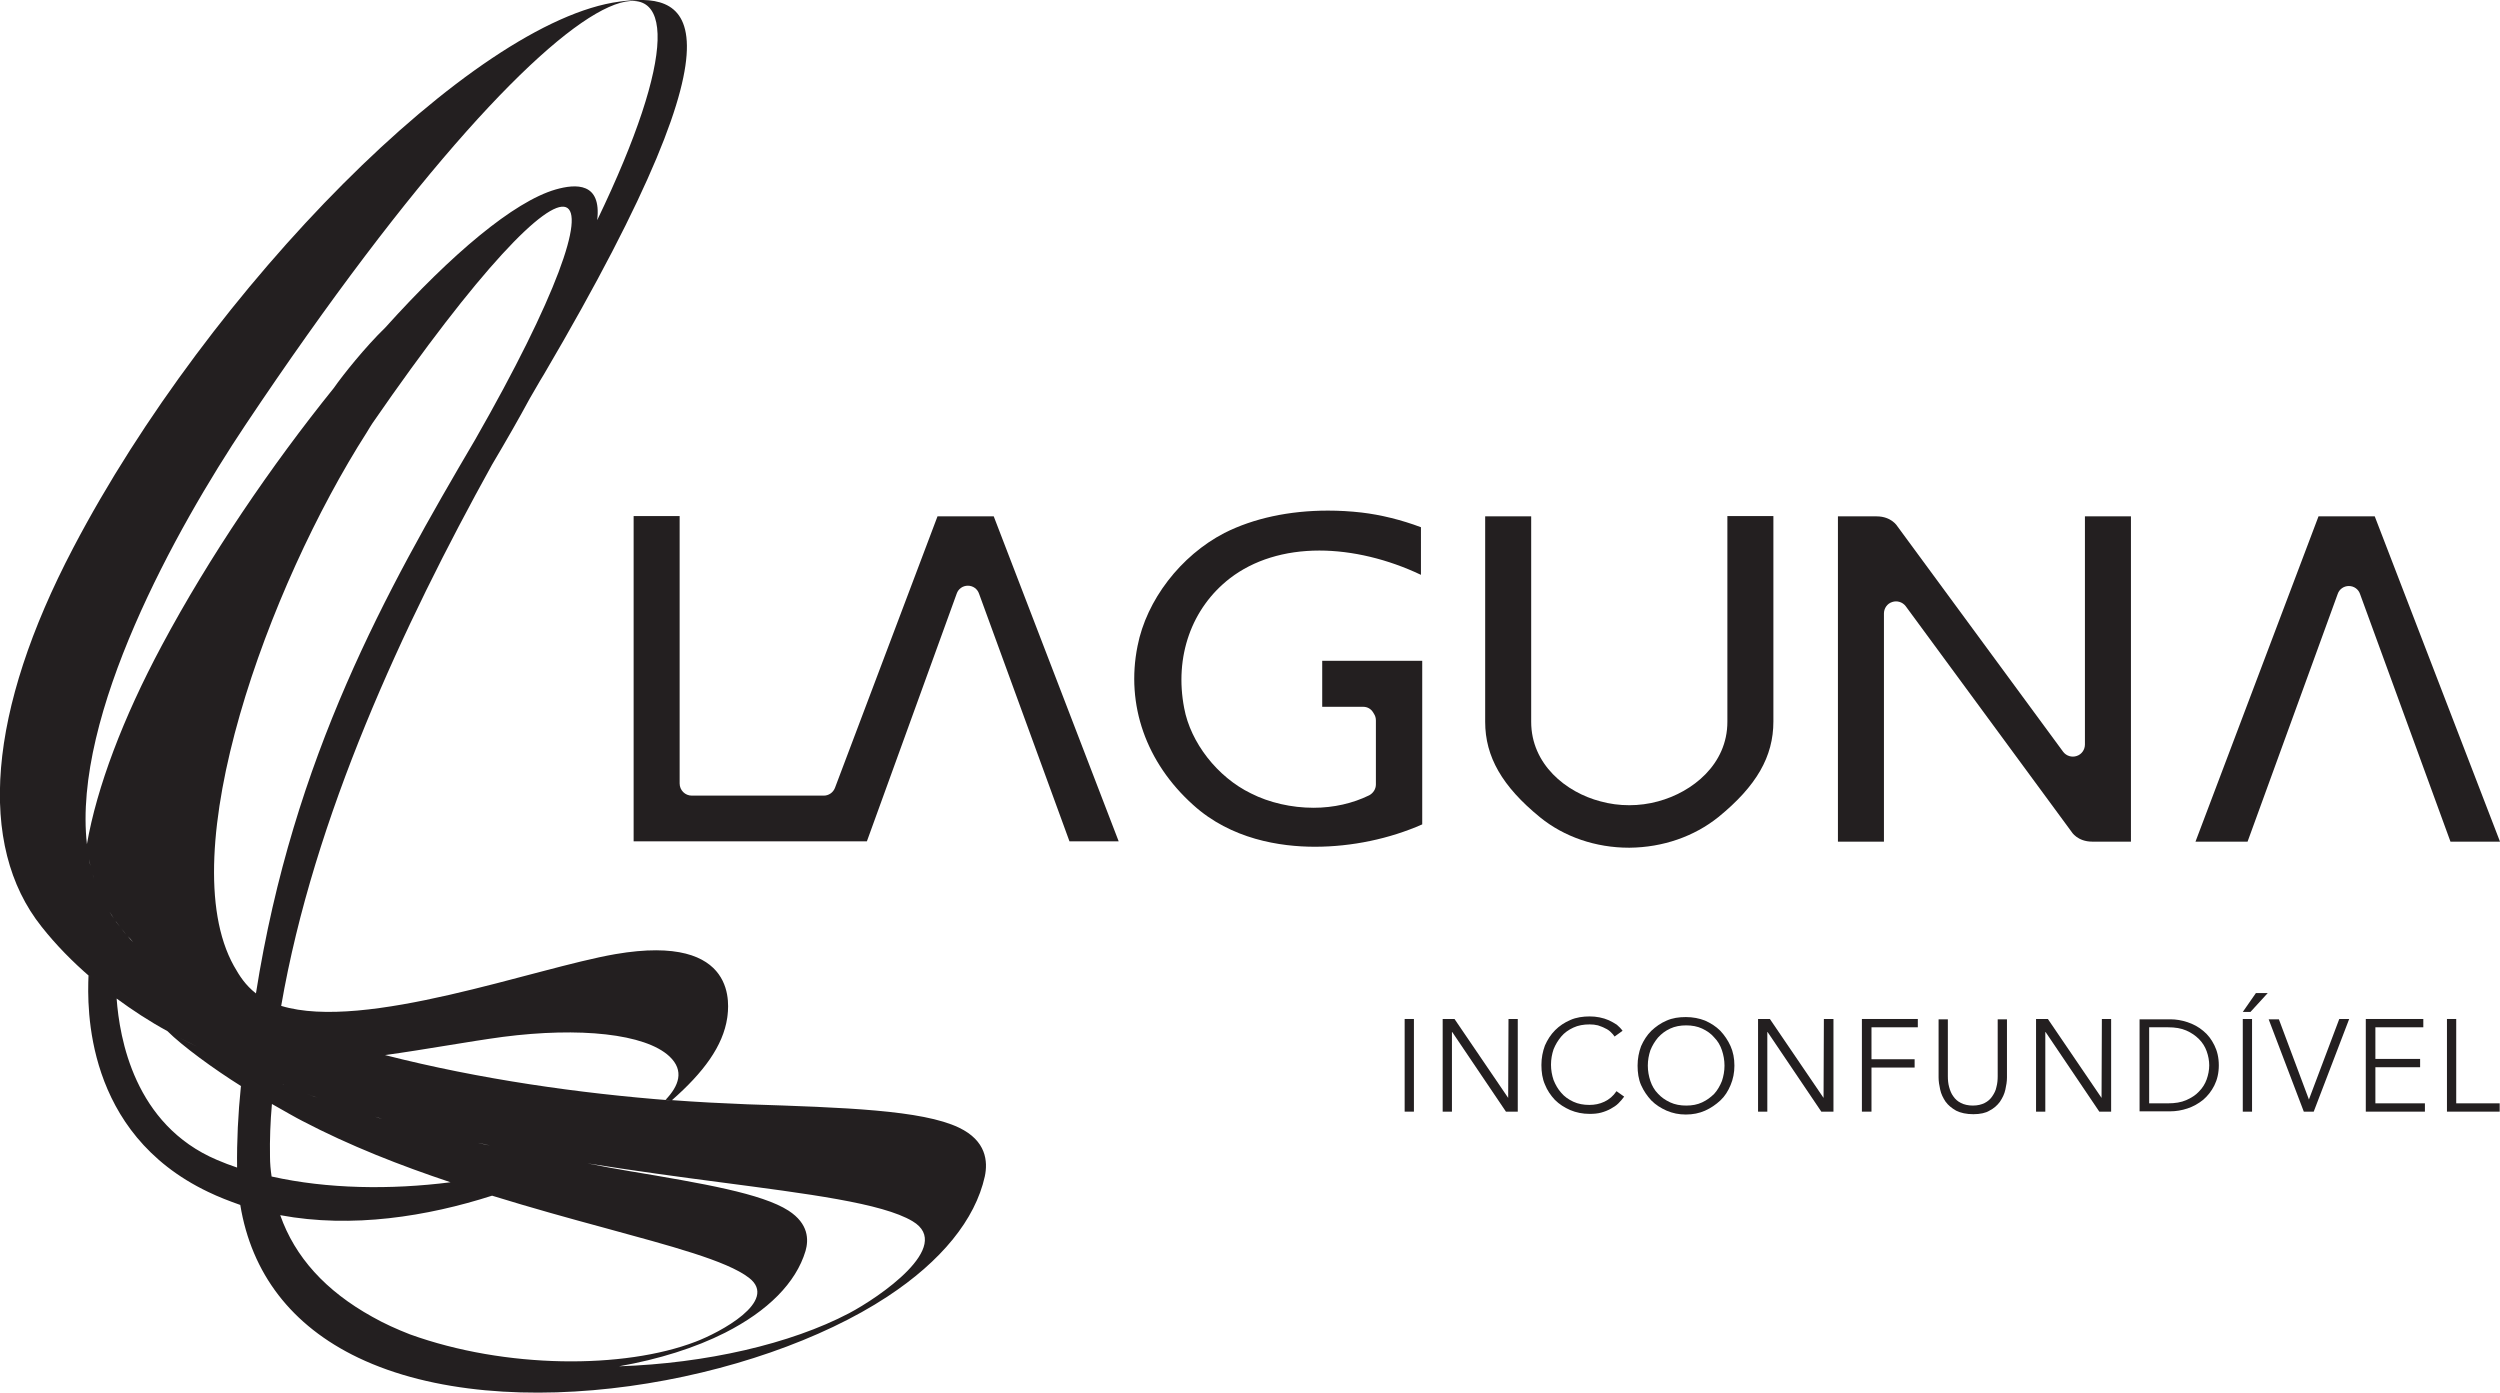 <svg xmlns="http://www.w3.org/2000/svg" xmlns:xlink="http://www.w3.org/1999/xlink" id="Layer_1" x="0px" y="0px" width="782.4px" height="435.9px" viewBox="0 0 782.4 435.9" style="enable-background:new 0 0 782.4 435.9;" xml:space="preserve"><style type="text/css">	.st0{fill:#231F20;}</style><g>	<path class="st0" d="M445.1,258v-51.2h-31.3v14.4h12.8c1.3,0,2.4,0.6,3.1,1.7l0.3,0.5c0.4,0.6,0.6,1.3,0.6,2.1v20  c0,1.4-0.8,2.7-2.1,3.4c-5.1,2.5-11.1,3.9-17.4,3.9c-6.9,0-13.9-1.6-19.6-4.5c-10.5-5.1-18.9-15.9-20.9-26.7  c-3.1-16.1,2.3-31.3,14.3-40.6c7.4-5.7,17.1-8.7,28-8.7c10.3,0,21.5,2.7,31.8,7.6V165c-6.1-2.3-12.6-3.9-18.6-4.6  c-3.5-0.4-7-0.6-10.5-0.6c-12.1,0-23.3,2.4-32.4,7c-13.7,7.1-24.4,21-27.2,35.4c-3.7,18.4,2.7,36.5,17.4,49.7  c11.9,10.8,27.3,13.1,38.1,13.1C423.1,265,434.9,262.5,445.1,258z"></path>	<path class="st0" d="M766.9,263.4h15.5l-39.2-101.8h-17.6l-38.5,101.8h16.3l28.2-77.5c0.5-1.5,1.9-2.5,3.5-2.5c1.6,0,3,1,3.5,2.5  L766.9,263.4z"></path>	<path class="st0" d="M540.6,225.9c0,13.3-10.9,22-21.7,24.9c-2.9,0.8-6,1.2-9,1.2c-3.1,0-6.1-0.4-9-1.2  c-10.8-2.8-21.7-11.6-21.7-24.9v-64.3h-14.4v64.3c0,10.9,5.3,20.2,17.2,29.9c7.5,6.1,17.4,9.5,27.8,9.5c0.1,0,0.1,0,0.2,0  c10.4-0.1,20.2-3.5,27.8-9.6c11.9-9.7,17.2-18.9,17.2-29.9v-64.3h-14.4V225.9z"></path>	<path class="st0" d="M311,161.6h-17.6l-32.1,85c-0.6,1.5-2,2.4-3.5,2.4h-41.3c-2.1,0-3.8-1.7-3.8-3.8v-83.7h-14.4v101.8h73  l28.1-77.5c0.5-1.5,1.9-2.5,3.5-2.5h0c1.6,0,3,1,3.5,2.5l28.3,77.5h15.4L311,161.6z"></path>	<path class="st0" d="M596.4,189.7l51.9,70.6c0,0,1.8,3.1,6.5,3.1h12.1V161.6h-14.4V233c0,1.6-1,3.1-2.6,3.6c-1.5,0.5-3.2,0-4.2-1.3  l-51.9-70.6c0,0-1.8-3.1-6.5-3.1h-12.1v101.8h14.4v-71.4c0-1.6,1-3.1,2.6-3.6C593.7,187.9,595.4,188.4,596.4,189.7z"></path>	<path class="st0" d="M300.1,352.9c-11.5-5.5-35.7-6.3-66.3-7.3c-7.6-0.3-15.5-0.7-23.5-1.3c9.8-8.6,16-16.9,17.3-25.8  c0.4-3.1,4.1-26.6-35-19.9c-25.4,4.4-78.3,24.2-104.6,16.2c10.2-59.1,38.2-119.2,66-169.4c4.5-7.6,8.4-14.4,11.8-20.7  c1.5-2.5,2.9-5.1,4.4-7.5C238.5,0.9,213.4-2.1,193.9,0.5c-45.6,6-128.1,89.1-171,171C-3.8,222.4-7.3,264.5,13,290  c4.5,5.7,9.7,11,15.4,15.9c-0.2-0.2-0.5-0.4-0.7-0.6c-0.4,9.9-1.3,49.2,37.4,67.7c3.3,1.6,6.7,2.9,10.1,4.1  c3.5,21.4,16,37.8,36.9,47.8c46.6,22.3,124.7,7.8,165.6-19.1c16.9-11.1,27.5-24.1,30.5-37.6C309.2,363.5,308.7,357,300.1,352.9z   M209.5,330.6c4.8,4.5,2.9,9.3-1.2,13.6c0.6,0.1,1.3,0.1,1.9,0.2c-28.7-2.2-59.9-6.6-89.7-14.2c13-1.8,25.8-4.2,36.9-5.7  C181.4,321.4,201.9,323.5,209.5,330.6z M148.7,137.6c-27.7,47.1-56.9,99.1-68.6,173.3c-3.3-2.6-5.1-5.4-6.9-8.6  c-19.6-35.2,10.7-118.7,41.6-167c0.6-1,1.2-2,1.8-2.9C183.7,35.2,200.1,47.7,148.7,137.6z M109.7,347.1c0.1,0,0.2,0.1,0.3,0.1  c-1.1-0.4-2.3-0.8-3.4-1.1C107.6,346.4,108.7,346.8,109.7,347.1z M99.6,343.6c-0.6-0.2-1.2-0.4-1.8-0.6c-0.6-0.2-1.3-0.5-2.1-0.8  C97,342.7,98.3,343.2,99.6,343.6z M42.7,295.9C42.7,295.9,42.7,295.9,42.7,295.9c-0.2-0.2-0.4-0.4-0.6-0.6  C42.3,295.5,42.5,295.7,42.7,295.9z M41.7,294.9c-0.6-0.6-1.2-1.2-1.7-1.9C40.6,293.6,41.2,294.3,41.7,294.9z M61.8,327.6  c-1.9-0.9-3.8-1.9-5.6-2.8C58.1,325.7,59.9,326.7,61.8,327.6z M90.1,339.9c0,0-0.1,0-0.1,0C90,339.9,90,339.9,90.1,339.9z   M88.9,339.5c-0.1,0-0.2-0.1-0.4-0.1C88.6,339.4,88.8,339.4,88.9,339.5z M87.8,339.1c-0.2-0.1-0.4-0.2-0.6-0.3  C87.4,338.9,87.6,339,87.8,339.1z M87,338.7c-2.1-0.8-3.9-1.6-5.1-2.1C83,337.1,84.9,337.9,87,338.7z M81.7,336.5  c-0.2-0.1-0.3-0.1-0.5-0.2C81.4,336.4,81.5,336.5,81.7,336.5z M83.4,344.6c-2.4-1.4-4.4-2.6-5.4-3.1C79,342,81,343.2,83.4,344.6z   M84,344.9c-0.1,0-0.1-0.1-0.2-0.1C83.9,344.8,83.9,344.9,84,344.9z M84.5,362c-0.1-5.3,0.1-10.9,0.6-16.5c3.7,2.1,7.7,4.4,9.5,5.3  c14.9,7.8,30.8,14,46.4,19.2c-18.8,2.4-38.6,2.1-56-1.8C84.7,366.2,84.5,364.1,84.5,362z M117.4,349.5c0.7,0.2,1.5,0.4,2.2,0.7  C118.9,350,118.1,349.7,117.4,349.5z M132.9,353.8c2.4,0.6,4.7,1.2,7.1,1.8c0.8,0.2,1.7,0.4,2.5,0.6  C139.3,355.4,136.1,354.6,132.9,353.8z M147.8,357.3c0.8,0.2,1.6,0.4,2.4,0.5c1,0.2,2.1,0.4,3.1,0.7  C151.5,358.1,149.6,357.7,147.8,357.3z M159.5,359.8c0.4,0.1,0.7,0.1,1.1,0.2c1,0.2,2,0.4,3,0.6C162.3,360.3,160.9,360,159.5,359.8  z M171.9,362.1c0.6,0.1,1.1,0.2,1.7,0.3C173,362.3,172.5,362.2,171.9,362.1z M76.8,133C183.2-26.2,237-35.2,186.9,68.9  c1.4-11.9-6.7-11.4-13-9.6c-13.1,3.8-32.6,20.2-53.3,43.2c-6.3,6.1-13.4,15-16.1,18.9c-19.6,24.3-39,52.8-53.9,80.7  c-12.1,22.6-20.3,44.3-23.4,62.1C22.7,223.8,55.1,165.5,76.8,133z M39.5,292.5c-0.5-0.6-1-1.2-1.5-1.9  C38.5,291.2,39,291.9,39.5,292.5z M37.5,290c-0.5-0.6-0.9-1.2-1.4-1.8C36.6,288.7,37,289.4,37.5,290z M35.6,287.4  c-0.4-0.6-0.9-1.3-1.3-2C34.7,286,35.2,286.7,35.6,287.4z M33.9,284.6c-0.6-0.9-1.1-1.9-1.6-2.8C32.8,282.8,33.3,283.7,33.9,284.6z   M30.7,278.5c-0.1-0.2-0.2-0.4-0.3-0.6C30.5,278.1,30.6,278.3,30.7,278.5z M29.4,274.9c-0.1-0.4-0.3-0.9-0.4-1.3  C29.1,274,29.3,274.4,29.4,274.9z M28.3,271c-0.2-0.7-0.3-1.4-0.4-2.1C28,269.6,28.2,270.3,28.3,271z M27.8,268.4  c-0.3-1.4-0.5-2.9-0.6-4.3C27.3,265.5,27.5,267,27.8,268.4z M32.7,309.5c-0.3-0.3-0.7-0.5-1-0.8C32.1,309,32.4,309.3,32.7,309.5z   M36.5,312.5C36.5,312.4,36.5,312.4,36.5,312.5c4.9,3.6,10.2,7.1,15.9,10.2c0.8,0.5,1.6,0.9,2.4,1.3c-0.8-0.4-1.6-0.9-2.4-1.3  c4.6,4.6,14.4,11.8,23.2,17.3c-0.1,0-0.1-0.1-0.2-0.1c-0.9,8.8-1.3,17.2-1.2,25.5c-2.1-0.7-4.2-1.5-6.3-2.4  C42,352,37.4,324.8,36.5,312.5z M87.7,380.3c22.5,4.2,46,0.4,66.3-6.1c12.3,3.8,24.2,7.1,35.3,10.1c20.4,5.6,38.1,10.2,45.1,15.6  c9.5,7.3-9.3,17.2-16.7,20c-22.4,8.6-59.5,8.5-89.4-2.3c-4.1-1.6-8.1-3.4-11.8-5.5C101.9,404,92.3,393.4,87.7,380.3z M135.1,420.2  C135.1,420.2,135.1,420.2,135.1,420.2L135.1,420.2C135.2,420.2,135.1,420.2,135.1,420.2z M129.1,418.1c0.6,0.2,1.1,0.4,1.7,0.6  C130.3,418.5,129.7,418.3,129.1,418.1z M265.7,411c-18.3,9.6-44.8,15.7-72,16.6c12.5-2.2,23.9-5.8,33.2-10.5  c13.4-6.8,22.2-15.6,25.2-25.6c1-3.5,1-8.5-5.3-12.6c-8.4-5.4-26.7-8.5-49.9-12.4c-4.2-0.7-8.6-1.5-13-2.4h0  c14.5,2.3,28.5,4.2,41.5,5.9c27.2,3.6,50.7,6.5,60.2,12.2C298.7,390,275,406.1,265.7,411z"></path></g><g>	<path class="st0" d="M442.5,347.9h-2.9v-29h2.9V347.9z"></path>	<path class="st0" d="M472,343.6L472,343.6l0.1-24.7h2.9v29h-3.7L454.5,323h-0.1v24.9h-2.9v-29h3.7L472,343.6z"></path>	<path class="st0" d="M508.3,343.2c-0.5,0.7-1.1,1.4-1.8,2.1c-0.7,0.7-1.5,1.2-2.4,1.7c-0.9,0.5-1.9,0.9-3,1.2  c-1.1,0.3-2.3,0.4-3.6,0.4c-2.2,0-4.2-0.4-6.1-1.2c-1.8-0.8-3.4-1.8-4.8-3.2c-1.3-1.4-2.4-3-3.1-4.8c-0.8-1.8-1.1-3.9-1.1-6.1  c0-2.2,0.4-4.2,1.1-6.1c0.8-1.8,1.8-3.4,3.2-4.8c1.3-1.3,2.9-2.4,4.8-3.2c1.8-0.8,3.9-1.1,6-1.1c1.1,0,2.1,0.1,3.1,0.3  c1,0.2,2,0.5,2.9,0.9c0.9,0.4,1.7,0.9,2.5,1.4c0.7,0.6,1.3,1.2,1.8,1.9l-2.5,1.8c-0.3-0.5-0.7-0.9-1.2-1.4  c-0.5-0.5-1.1-0.9-1.8-1.2c-0.7-0.4-1.4-0.6-2.2-0.9c-0.8-0.2-1.7-0.3-2.6-0.3c-1.9,0-3.6,0.3-5.1,1c-1.5,0.7-2.8,1.6-3.8,2.8  c-1,1.2-1.8,2.5-2.4,4c-0.5,1.5-0.8,3.1-0.8,4.8c0,1.7,0.3,3.3,0.8,4.8c0.6,1.5,1.4,2.9,2.4,4c1,1.2,2.3,2.1,3.8,2.8  c1.5,0.7,3.2,1,5,1c1.7,0,3.2-0.3,4.7-1c1.5-0.7,2.8-1.8,3.8-3.3L508.3,343.2z"></path>	<path class="st0" d="M542.8,333.5c0,2.2-0.4,4.2-1.2,6.1c-0.8,1.9-1.8,3.5-3.2,4.8c-1.4,1.3-3,2.4-4.8,3.2c-1.8,0.8-3.8,1.2-6,1.2  c-2.2,0-4.1-0.4-6-1.2c-1.8-0.8-3.4-1.8-4.8-3.2c-1.3-1.4-2.4-3-3.2-4.8c-0.8-1.8-1.1-3.9-1.1-6.1c0-2.2,0.4-4.2,1.1-6.1  c0.8-1.8,1.8-3.4,3.2-4.8c1.4-1.3,2.9-2.4,4.8-3.2c1.8-0.8,3.8-1.1,6-1.1c2.2,0,4.2,0.4,6,1.1c1.8,0.8,3.4,1.8,4.8,3.2  c1.3,1.4,2.4,3,3.2,4.8C542.4,329.2,542.8,331.2,542.8,333.5z M539.7,333.5c0-1.7-0.3-3.3-0.8-4.8c-0.5-1.5-1.3-2.9-2.4-4  c-1-1.2-2.3-2.1-3.8-2.8c-1.5-0.7-3.2-1-5-1c-1.8,0-3.5,0.3-5,1c-1.5,0.7-2.7,1.6-3.8,2.8c-1,1.2-1.8,2.5-2.4,4  c-0.5,1.5-0.8,3.1-0.8,4.8s0.3,3.3,0.8,4.8c0.5,1.5,1.3,2.9,2.4,4c1,1.1,2.3,2,3.8,2.7c1.5,0.7,3.2,1,5,1c1.9,0,3.5-0.3,5-1  c1.5-0.7,2.7-1.6,3.8-2.7c1-1.1,1.8-2.5,2.4-4C539.4,336.8,539.7,335.2,539.7,333.5z"></path>	<path class="st0" d="M570.7,343.6L570.7,343.6l0.1-24.7h3v29H570L553.2,323h-0.1v24.9h-2.9v-29h3.7L570.7,343.6z"></path>	<path class="st0" d="M585.6,347.9h-2.9v-29h17.5v2.6h-14.5v10h13.5v2.6h-13.5V347.9z"></path>	<path class="st0" d="M617.6,348.7c-2.2,0-4-0.4-5.4-1.1c-1.4-0.8-2.5-1.7-3.3-2.8c-0.8-1.2-1.4-2.4-1.7-3.8  c-0.3-1.3-0.5-2.6-0.5-3.8V319h2.9v17.8c0,1.2,0.1,2.3,0.4,3.4c0.3,1.1,0.7,2.1,1.3,2.9c0.6,0.9,1.4,1.6,2.4,2.1  c1,0.5,2.3,0.8,3.7,0.8c1.5,0,2.7-0.3,3.7-0.8c1-0.5,1.8-1.2,2.4-2.1c0.6-0.9,1.1-1.8,1.3-2.9c0.3-1.1,0.4-2.2,0.4-3.4V319h2.9  v18.2c0,1.2-0.2,2.5-0.5,3.8c-0.3,1.4-0.9,2.6-1.7,3.8c-0.8,1.1-1.9,2.1-3.3,2.8C621.5,348.3,619.7,348.7,617.6,348.7z"></path>	<path class="st0" d="M657.7,343.6L657.7,343.6l0.1-24.7h2.9v29h-3.7L640.2,323h-0.1v24.9h-2.9v-29h3.7L657.7,343.6z"></path>	<path class="st0" d="M669.6,319h9.6c1.8,0,3.6,0.3,5.4,0.9c1.8,0.6,3.5,1.5,4.9,2.7c1.5,1.2,2.6,2.7,3.5,4.5  c0.9,1.8,1.4,3.9,1.4,6.3c0,2.4-0.5,4.5-1.4,6.3c-0.9,1.8-2.1,3.3-3.5,4.5c-1.5,1.2-3.1,2.1-4.9,2.7c-1.8,0.6-3.6,0.9-5.4,0.9h-9.6  V319z M672.6,345.3h5.9c2.2,0,4.1-0.3,5.7-1c1.6-0.7,3-1.6,4-2.7c1.1-1.1,1.9-2.4,2.4-3.8c0.5-1.4,0.8-2.9,0.8-4.4  c0-1.5-0.3-3-0.8-4.4c-0.5-1.4-1.3-2.7-2.4-3.8c-1.1-1.1-2.4-2-4-2.7c-1.6-0.7-3.5-1-5.7-1h-5.9V345.3z"></path>	<path class="st0" d="M704.3,316.7h-2.4l4.1-5.9h3.7L704.3,316.7z M704.8,347.9h-2.9v-29h2.9V347.9z"></path>	<path class="st0" d="M722.6,344.1L722.6,344.1l9.5-25.2h3.1l-11.1,29h-3.1L710,319h3.2L722.6,344.1z"></path>	<path class="st0" d="M743.4,345.3h15.5v2.6h-18.5v-29h18v2.6h-15v9.9h14v2.6h-14V345.3z"></path>	<path class="st0" d="M768.8,345.3h13.5v2.6h-16.5v-29h2.9V345.3z"></path></g></svg>